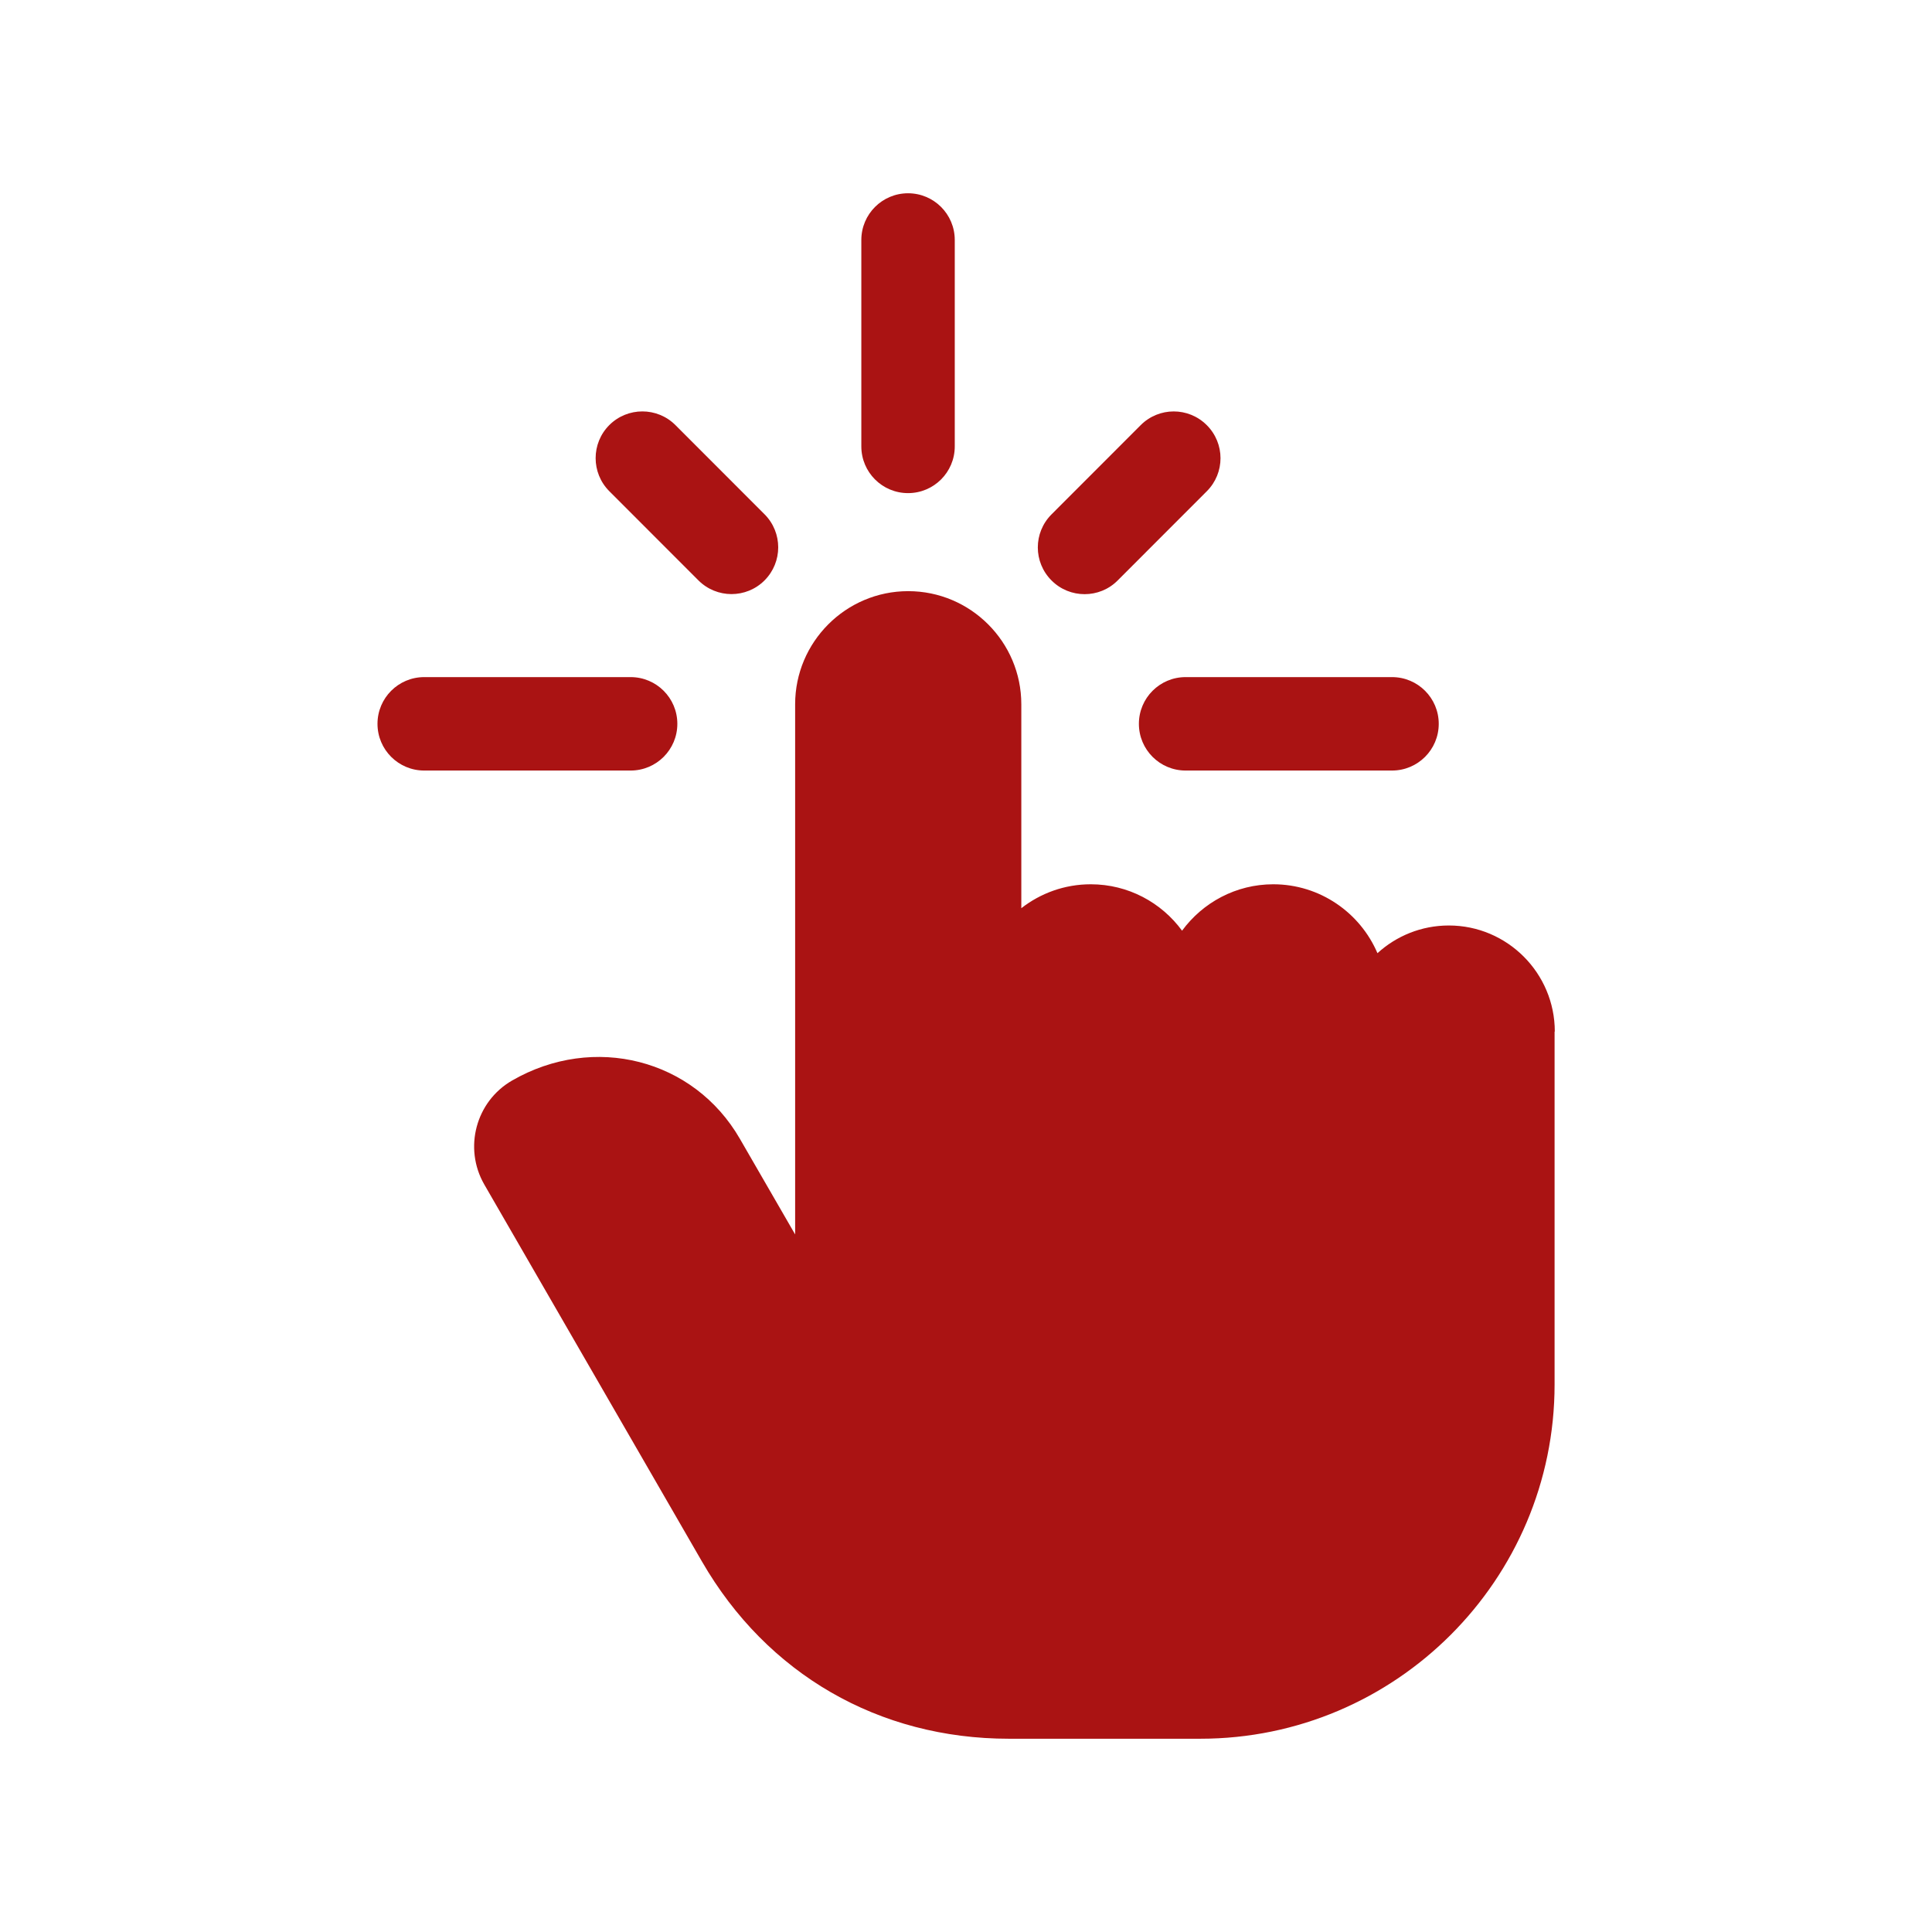 <?xml version="1.0" encoding="UTF-8"?>
<svg width="1200pt" height="1200pt" version="1.1" viewBox="0 0 1200 1200" xmlns="http://www.w3.org/2000/svg">
 <path d="m965.58 640.69v219.24c0 121.31-98.719 220.03-220.03 220.03h-118.92c-80.766 0-150.24-40.125-190.6-110.02l-135.24-234.24c-12.984-22.594-5.25-51.562 17.25-64.547 50.766-29.297 112.92-13.406 141.52 36.188l34.312 59.391v-329.29c0-38.719 31.5-70.266 70.219-70.266s70.266 31.5 70.266 70.266v126.66c11.906-9.281 26.859-14.859 43.125-14.859 23.25 0 43.922 11.344 56.719 28.828 12.797-17.438 33.422-28.828 56.672-28.828 28.969 0 53.953 17.672 64.688 42.797 11.719-10.688 27.281-17.203 44.344-17.203 36.281 0 65.812 29.578 65.812 65.906zm-372.56-363.42v-128.21c0-16.031-12.984-29.016-29.016-29.016s-29.016 12.984-29.016 29.016v128.21c0 16.031 12.984 29.016 29.016 29.016s29.016-12.984 29.016-29.016zm-172.31 172.31c0-16.031-12.984-29.016-29.016-29.016h-128.21c-16.031 0-29.016 12.984-29.016 29.016s12.984 29.016 29.016 29.016h128.21c16.031 0 29.016-12.984 29.016-29.016zm472.92 0c0-16.031-12.984-29.016-29.016-29.016h-128.21c-16.031 0-29.016 12.984-29.016 29.016s12.984 29.016 29.016 29.016h128.21c16.031 0 29.016-12.984 29.016-29.016zm-418.78-89.062c11.344-11.344 11.344-29.719 0.047-41.062l-55.359-55.406c-11.344-11.344-29.719-11.344-41.062-0.047-11.344 11.344-11.344 29.719-0.047 41.062l55.359 55.406c5.672 5.672 13.125 8.531 20.531 8.531 7.453 0 14.859-2.812 20.531-8.484zm219.37 0 55.359-55.406c11.344-11.344 11.344-29.719-0.047-41.062-11.344-11.344-29.719-11.344-41.062 0.047l-55.359 55.406c-11.344 11.344-11.344 29.719 0.047 41.062 5.672 5.672 13.078 8.484 20.531 8.484 7.406 0 14.859-2.812 20.531-8.531z" fill="#aa1313"/>
</svg>
